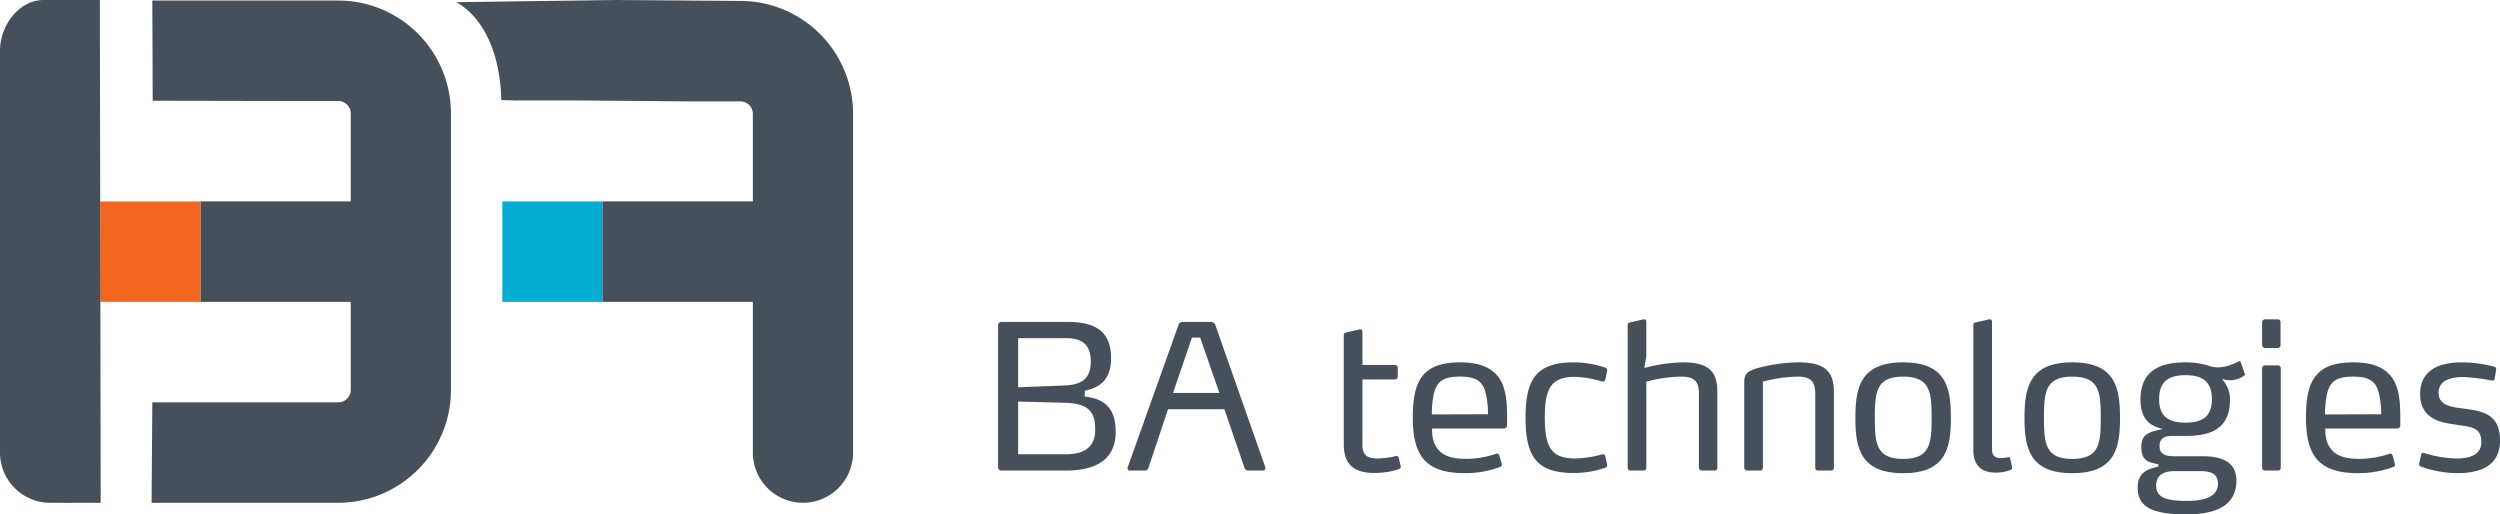 <svg xmlns="http://www.w3.org/2000/svg" width="537.954" height="110.688" viewBox="0 0 537.954 110.688"><g id="Group_118" data-name="Group 118" transform="translate(-15465.607 2741.173)"><g id="Group_115" data-name="Group 115" transform="translate(15369.99 -3016.318)"><path id="path17" d="M0,52.64H40.163A24.289,24.289,0,0,0,64.42,28.323V-31.123A24.289,24.289,0,0,0,40.163-55.44h-40L.241-33.878l28.056.055H40.163a2.7,2.7,0,0,1,2.694,2.7v18.913H10.512V9.405H42.857v18.92a2.7,2.7,0,0,1-2.694,2.7h-40" transform="translate(128.232 330.697)" fill="#46505b"></path></g><g id="Group_116" data-name="Group 116" transform="translate(15369.99 -3016.317)"><path id="path19" d="M81.819-192.966H60.256v-21.616H81.819Z" transform="translate(56.926 533.072)" fill="#f3661f"></path></g><g id="Group_117" data-name="Group 117" transform="translate(15369.99 -3016.317)"><path id="path23" d="M126.314-192.966H104.75v-21.616h21.563Z" transform="translate(98.962 533.072)" fill="#00accf"></path></g><path id="path25" d="M41.5,40.892V-18.552A24.287,24.287,0,0,0,17.243-42.869l-26.666-.2-15.69.216v-.013l-18.815.273s9.291,3.99,9.734,21.065l2.806.06c.355.042.8,0,1.31,0h10.766l24.69.211H17.243a2.7,2.7,0,0,1,2.694,2.7V.275H-12.408V21.89H19.937V54.314A10.791,10.791,0,0,0,30.711,65.12l.008,0,.008,0A10.79,10.79,0,0,0,41.5,54.314V40.886Z" transform="translate(15607.671 -2698.104)" fill="#46505b"></path><g id="Group_113" data-name="Group 113" transform="translate(15369.99 -3016.318)"><path id="path27" d="M10.4-5.6H-1.721c-5.258.014-9.368,5.435-9.368,10.922V91.781A10.8,10.8,0,0,0-.315,102.589h0c1.5,0,3.353.026,6.446,0h4.442S10.573,91.8,10.4-5.6Z" transform="translate(106.706 280.747)" fill="#46505b"></path></g><g id="Group_114" data-name="Group 114" transform="translate(15369.991 -3016.318)"><path id="path29" d="M12.29,11.783c0-5.063-2.375-7.1-6.648-7.574V2.953C8.966,2.261,11.3.53,11.3-4.013c0-5.279-2.72-7.834-9.324-7.834H-12.275a.721.721,0,0,0-.734.694v30.6a.719.719,0,0,0,.734.691H1.41c7,0,10.88-2.555,10.88-8.352m-4.4-.476c0,3.026-1.468,5.323-6.389,5.323H-8.692V5.292l10.017.257c5.051.13,6.563,1.861,6.563,5.757M6.936-3.278c0,3.722-2.072,4.978-5.7,5.108l-9.931.387V-8.341H1.714c3.625,0,5.222,1.645,5.222,5.063M44.454,19.31,33.7-11.284a1.082,1.082,0,0,0-.778-.564h-6.3a.948.948,0,0,0-.778.564L14.922,19.31a.839.839,0,0,0-.086.307.466.466,0,0,0,.475.517h3.283a.816.816,0,0,0,.69-.39L23.557,6.935H35.689l4.361,12.724a.9.9,0,0,0,.69.476h3.239a.477.477,0,0,0,.519-.517.736.736,0,0,0-.044-.307M34.611,3.431H24.638L28.7-8.471h1.768Zm39.027,15.8-.433-1.82a.5.5,0,0,0-.475-.431c-.041,0-.086.044-.13.044a20.821,20.821,0,0,1-3.8.517c-2.246,0-3.41-.608-3.41-2.854V.53h6.949a.6.6,0,0,0,.648-.606V-1.937a.6.6,0,0,0-.6-.65H65.392V-9.641c0-.346-.13-.606-.475-.606h-.13l-2.806.65c-.389.086-.607.216-.607.65V14.465c0,4.328,2.16,6.189,6.563,6.189a16.554,16.554,0,0,0,5.31-.821.563.563,0,0,0,.389-.522ZM96.518,8.32c0-3.117-.3-5.8-1.512-7.79-1.468-2.337-4.1-3.678-8.591-3.678-8.5,0-10.188,4.458-10.188,11.944,0,8.094,2.72,11.9,11.181,11.9a21.3,21.3,0,0,0,7.512-1.3c.3-.088.475-.26.475-.52a.268.268,0,0,0-.041-.172l-.477-1.778c-.127-.3-.257-.431-.475-.431a.542.542,0,0,0-.259.044,20.576,20.576,0,0,1-6.259,1.084c-2.85,0-4.836-.478-6.044-1.861-1-1.081-1.468-2.381-1.468-4.674H95.914a.694.694,0,0,0,.6-.65Zm-4.1-.3L80.33,8.06A20.288,20.288,0,0,1,80.8,3.431C81.492.79,83.047-.076,86.372-.076c3.239,0,4.836.821,5.528,3.506a20.329,20.329,0,0,1,.516,4.585m25.6,10.691-.347-1.6c-.086-.346-.257-.476-.516-.476a.562.562,0,0,0-.259.042,23.71,23.71,0,0,1-5.655.866c-5.051,0-6.607-2.163-6.607-8.783s1.556-8.786,6.607-8.786a22.411,22.411,0,0,1,5.655,1h.259a.483.483,0,0,0,.516-.478l.347-1.687a.482.482,0,0,0,.041-.216.631.631,0,0,0-.43-.606,21.417,21.417,0,0,0-6.822-1.126c-8.16,0-10.317,3.852-10.317,11.9,0,8.092,2.157,11.9,10.317,11.9a20.154,20.154,0,0,0,6.822-1.128.614.614,0,0,0,.43-.559.566.566,0,0,0-.041-.26m23.744.78V3.083c0-4.674-2.375-6.231-7.426-6.231a35.16,35.16,0,0,0-8.29,1.211l.433-2.511V-11.8c0-.346-.13-.606-.477-.606h-.127l-2.808.65c-.386.042-.6.216-.6.606V19.487a.625.625,0,0,0,.692.647h2.676a.592.592,0,0,0,.648-.647V1.006a31.039,31.039,0,0,1,7.468-1.081c2.85,0,3.843,1,3.843,3.678V19.487a.625.625,0,0,0,.69.647h2.679a.58.58,0,0,0,.6-.647m25.079,0V3.171c0-4.762-2.458-6.319-7.639-6.319a35.636,35.636,0,0,0-9.153,1.341c-2.243.736-2.5,1.471-2.5,3.158V19.487a.625.625,0,0,0,.69.647h2.676a.591.591,0,0,0,.648-.647V1.006a30.964,30.964,0,0,1,7.426-1.081c2.806,0,3.843.951,3.843,3.722v15.84a.625.625,0,0,0,.69.647h2.673a.591.591,0,0,0,.648-.647M192.015,8.8c0-6.579-1.081-11.944-10.276-11.944-9.153,0-10.276,5.365-10.276,11.944,0,6.535,1.123,11.9,10.276,11.9,9.195,0,10.276-5.368,10.276-11.9m-4.146,0c0,5.409-.259,8.83-6.13,8.83-5.829,0-6.088-3.421-6.088-8.83,0-5.453.259-8.871,6.088-8.871,5.87,0,6.13,3.418,6.13,8.871m17.313,10.6-.389-1.773c-.044-.3-.174-.39-.347-.39-.042,0-.086.044-.171.044a9.368,9.368,0,0,1-1.512.172c-.863,0-1.9-.26-1.9-1.82V-11.8c0-.346-.13-.606-.475-.606h-.13l-2.808.65c-.386.042-.6.216-.6.606v26.96c0,3.247,1.815,4.762,4.706,4.762a8.42,8.42,0,0,0,3.28-.564.446.446,0,0,0,.347-.478ZM228.407,8.8c0-6.579-1.079-11.944-10.276-11.944-9.153,0-10.273,5.365-10.273,11.944,0,6.535,1.12,11.9,10.273,11.9,9.2,0,10.276-5.368,10.276-11.9m-4.144,0c0,5.409-.259,8.83-6.132,8.83-5.826,0-6.086-3.421-6.086-8.83,0-5.453.259-8.871,6.086-8.871,5.873,0,6.132,3.418,6.132,8.871M255.216-.767,254.4-3.148c-.086-.216-.174-.26-.3-.26a.579.579,0,0,0-.3.13,14.372,14.372,0,0,1-2.287.91,7.7,7.7,0,0,1-1.986.3,5.694,5.694,0,0,1-1.6-.216,17.157,17.157,0,0,0-5.44-.866c-5.743,0-9.672,1.991-9.672,8.006,0,5.063,2.935,5.8,4.836,6.363-3.109.561-4.662,1.167-4.662,3.85,0,3.117,1.727,3.291,3.669,3.722v.517c-1.986.434-4.447,1-4.447,4.5,0,4.328,3.368,5.755,10.577,5.755,6.218,0,10.665-1.861,10.665-7.27,0-4.071-3.2-5.238-7.3-5.238h-6.088c-1.942,0-3.15-.431-3.15-2.207,0-1.126.519-2.163,2.634-2.163h3.065c5.655,0,9.454-1.775,9.454-7.749a6.1,6.1,0,0,0-1.771-4.5,7.689,7.689,0,0,0,1.727.26,4.91,4.91,0,0,0,3.023-.954c.215-.13.259-.216.259-.26,0-.086-.044-.127-.088-.257m-7.037,5.539c0,3.764-2.072,5.063-5.7,5.063-3.584,0-5.655-1.3-5.655-5.063,0-3.808,2.072-5.152,5.655-5.152,3.625,0,5.7,1.344,5.7,5.152m1.3,18.177c0,3.288-3.928,3.72-6.6,3.72-3.887,0-6.692-.431-6.692-3.244,0-2.555,1.942-3.161,4.014-3.161h5.31c1.9,0,3.972.26,3.972,2.685m13.512-3.462V-1.851a.613.613,0,0,0-.648-.647h-2.717a.613.613,0,0,0-.648.647V19.487a.613.613,0,0,0,.648.647h2.717a.613.613,0,0,0,.648-.647m-.042-26.443v-4.718a.65.65,0,0,0-.692-.736h-2.546a.68.68,0,0,0-.734.736v4.718a.7.7,0,0,0,.734.736h2.546a.65.65,0,0,0,.692-.736M288.715,8.32c0-3.117-.3-5.8-1.507-7.79-1.47-2.337-4.1-3.678-8.593-3.678-8.505,0-10.188,4.458-10.188,11.944,0,8.094,2.72,11.9,11.181,11.9a21.3,21.3,0,0,0,7.512-1.3c.3-.088.474-.26.474-.52a.268.268,0,0,0-.042-.172l-.474-1.778c-.13-.3-.259-.431-.477-.431a.527.527,0,0,0-.257.044,20.609,20.609,0,0,1-6.262,1.084c-2.85,0-4.833-.478-6.044-1.861-.993-1.081-1.468-2.381-1.468-4.674h15.542a.692.692,0,0,0,.6-.65Zm-4.1-.3-12.088.044A20.434,20.434,0,0,1,273,3.431c.69-2.641,2.246-3.506,5.57-3.506,3.236,0,4.833.821,5.526,3.506a20.479,20.479,0,0,1,.519,4.585M310.174,13.6c0-5.8-4.014-6.275-7.813-6.795-2.59-.346-5.4-.606-5.4-3.418,0-2.6,2.5-3.377,5.4-3.377a43.437,43.437,0,0,1,6.127.78h.088c.174,0,.389-.044.433-.3l.345-2.118v-.088a.537.537,0,0,0-.475-.517,27.719,27.719,0,0,0-7-.91c-3.84,0-8.891,1.081-8.891,6.839s5.266,6.186,7.512,6.535c3.151.517,5.655.431,5.655,3.764,0,2.508-2.03,3.548-5.4,3.548A25.08,25.08,0,0,1,293.9,16.37a.379.379,0,0,0-.215-.044.467.467,0,0,0-.474.387l-.433,1.908v.172c0,.3.218.39.345.476a24.1,24.1,0,0,0,7.73,1.43c5.051,0,9.324-1.471,9.324-7.1" transform="translate(323.396 356.263)" fill="#46505b"></path></g></g></svg>